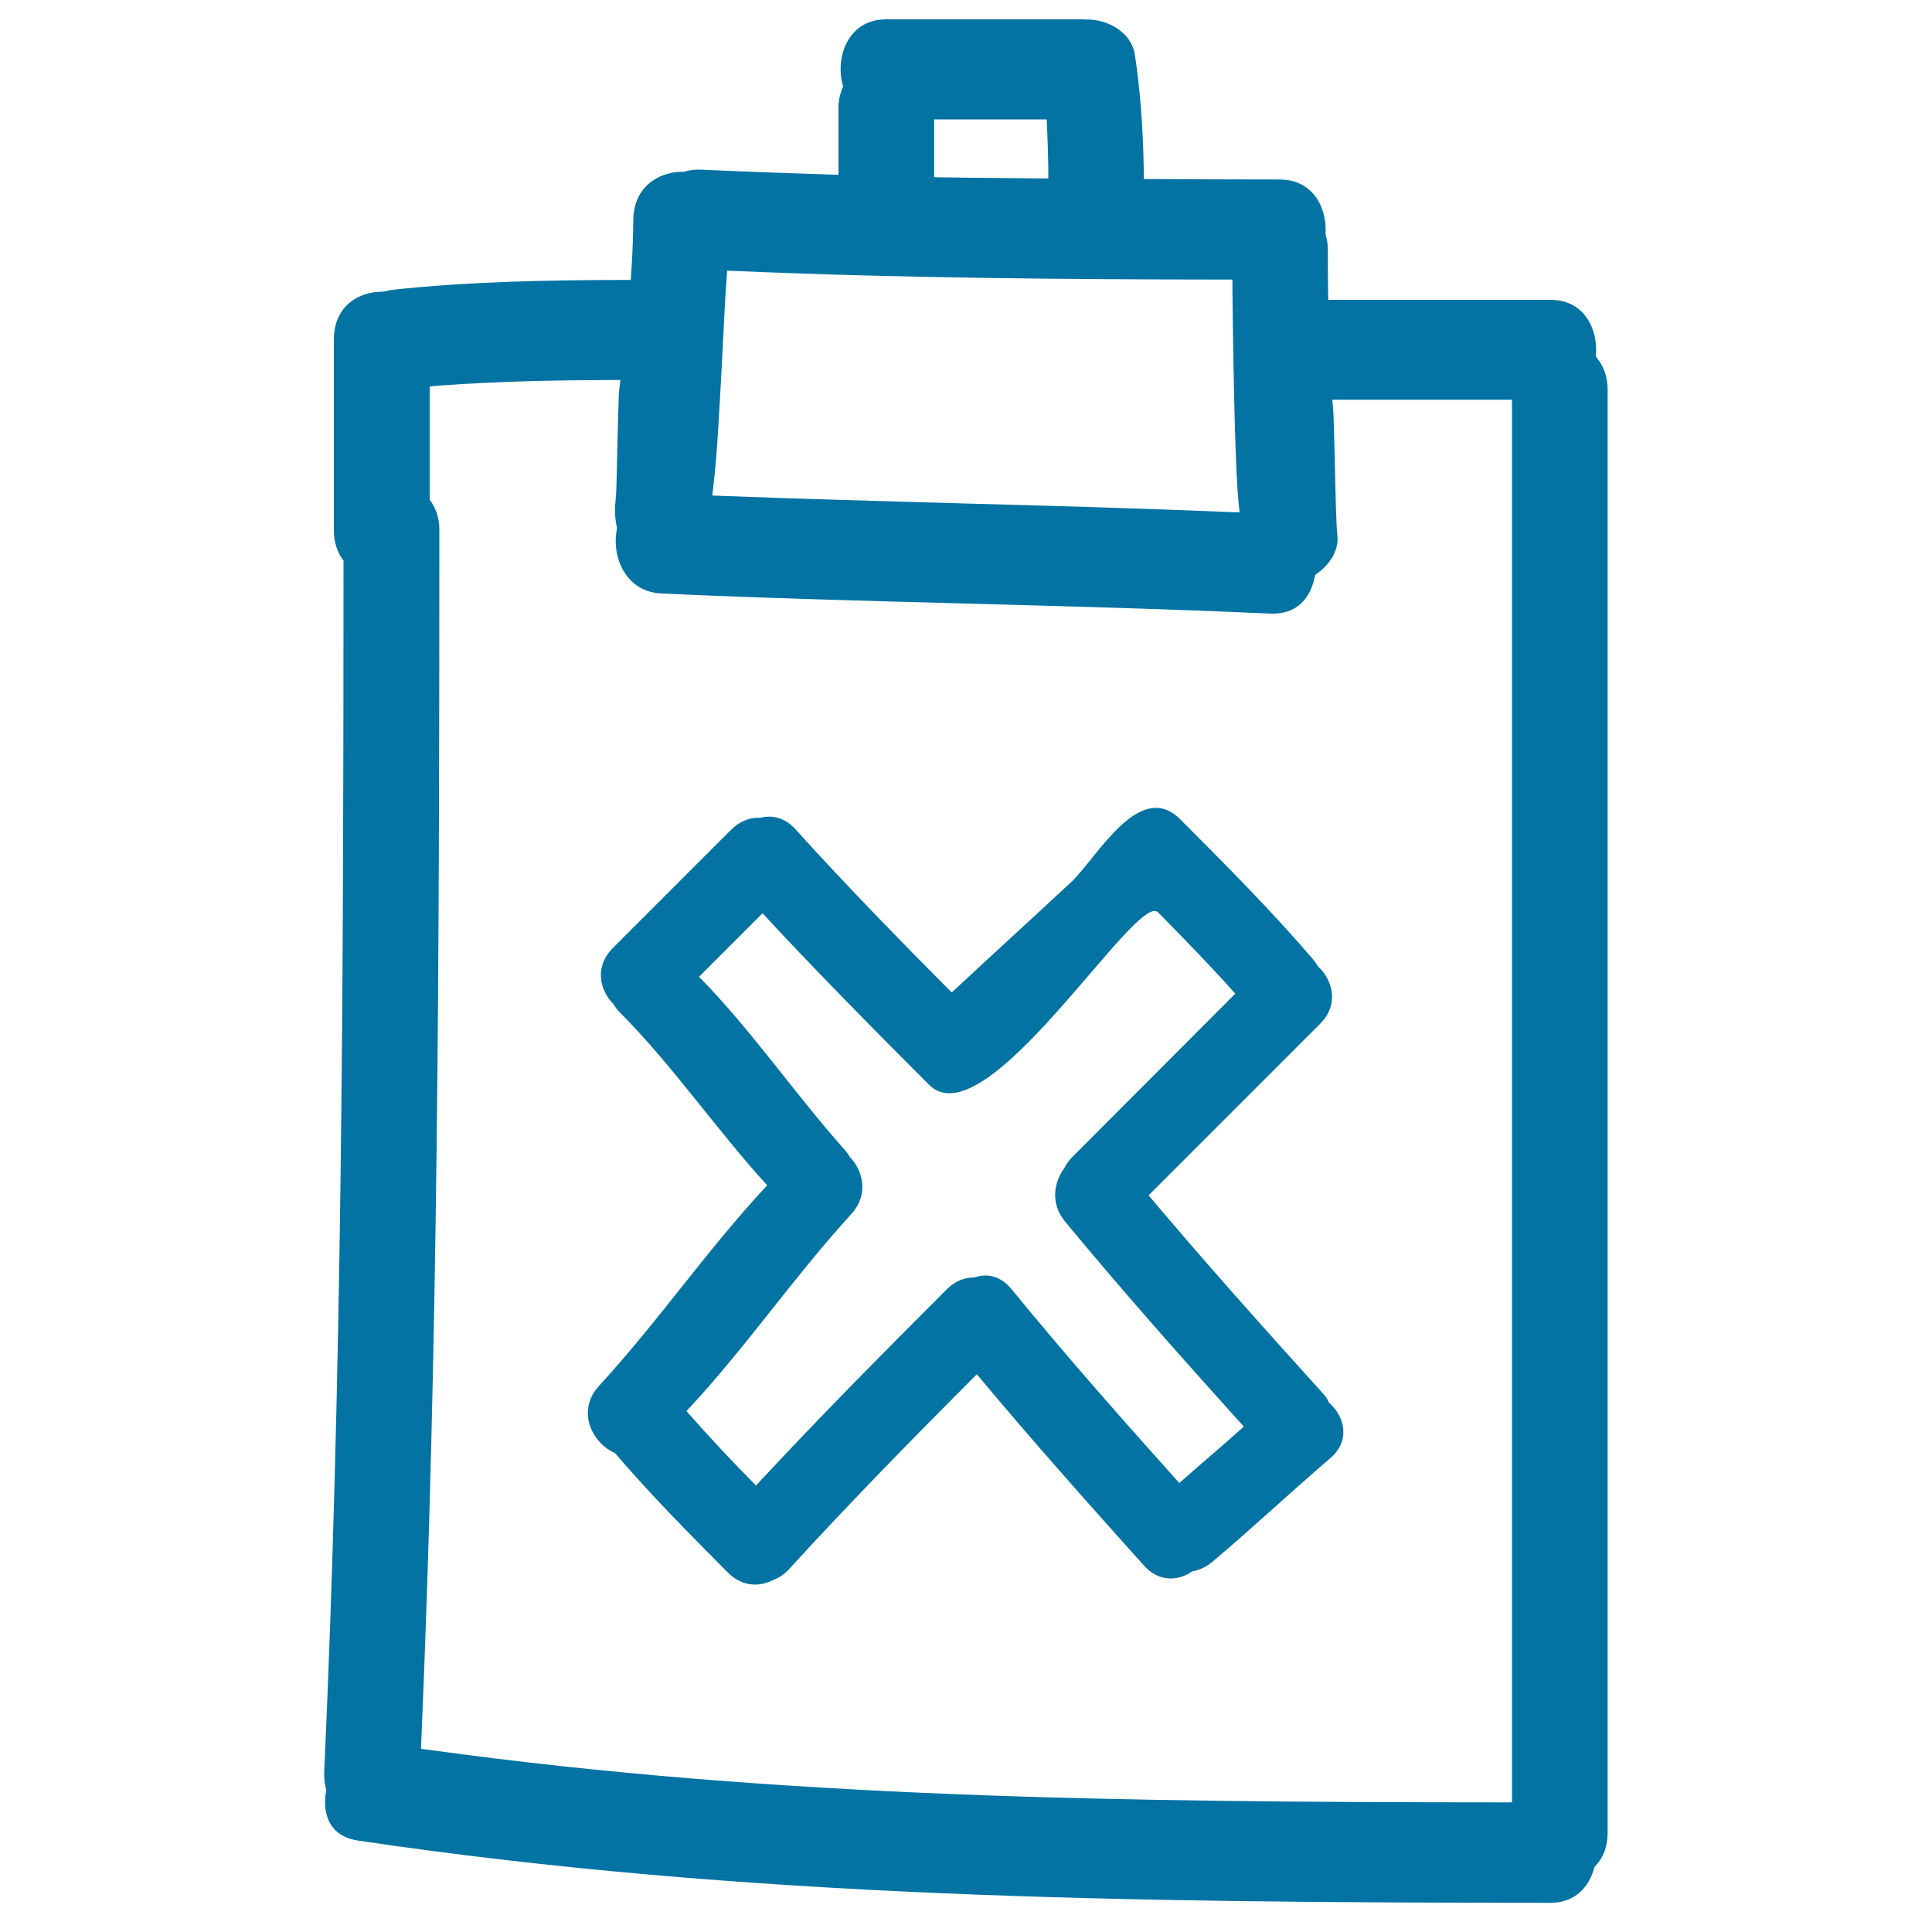 <svg xmlns="http://www.w3.org/2000/svg" viewBox="0 0 1000 1000" style="fill:#0273a2">
<title>Incomplete Hand Drawn Symbol SVG icon</title>
<g><g><path d="M826,184.5l0.1-1.9c0.4-8-2.2-15.8-7-20.8c-4.2-4.4-9.8-6.6-16.6-6.6h-115l-0.1-5.2c-0.1-6.9-0.1-13.9-0.1-20.8c0-2.3-0.3-4.6-1-7.2l-0.2-0.8l0-0.8c0.4-8-2.2-15.8-7-20.8c-4.2-4.4-9.8-6.7-16.7-6.7c-21.7,0-43.5-0.1-65.2-0.2l-5.1,0l-0.1-5.1c-0.4-22.6-1.9-41.4-4.6-59.3c-1.7-11.4-13.8-18.2-24.4-18.2l-1.5,0l-1.2-0.1L458.8,10c-7.5,0-13.8,2.8-18,8.2c-5.1,6.5-7,16-4.8,25l0.4,1.5l-0.6,1.5c-1.2,3.1-1.8,6.2-1.8,9.2v35.1l-5.4-0.2c-22.1-0.7-44.2-1.5-66.3-2.5l-1.1,0c-2.1,0-4.2,0.3-6.5,0.9l-0.7,0.2l-0.7,0h0c-12.4,0-25.3,7.8-25.5,24.9c-0.1,8.8-0.4,17.5-1,26.2l-0.3,4.9l-4.9,0c-38,0.1-78.6,0.8-118.4,5.1c-1.4,0.1-2.6,0.5-3.8,0.8l-1.7,0.2c-12.5,0-24.9,7.7-24.9,24.9v98.5c0,5.5,1.4,10.4,4.1,14.5l0.9,1.3v1.6c0,221.6-0.8,421.6-10,625.8c-0.1,2.5,0.2,5,0.8,7.8l0.3,1.1l-0.2,1.1c-1.2,6.8-0.1,13.1,3.1,17.6c2.9,4.1,7.5,6.6,13.6,7.5c200.3,29.7,397.9,32.1,617,32.2l0,5.2v-5.2c15.8,0,21-12.1,22.5-17.2l0.3-1.2l0.8-0.9c4.1-4.5,6.1-10.2,6.1-17V201.8c0-6.2-1.7-11.5-5-15.8L826,184.5z M483.5,61.8h58.3l0.2,5c0.3,6.7,0.5,13.5,0.6,20.3l0,5.3l-18.2-0.2c-12-0.1-23.9-0.2-35.8-0.4l-5.1-0.1V61.8z M369.3,250.8c1.9-14.1,3.6-48.1,5-75.4c0.6-12.6,1.2-23.6,1.7-30.2l0.4-5.1l5.1,0.2c86.5,3.7,171.8,4.3,251.2,4.4h5.2l0,5.1c0.6,55.7,1.7,94.6,3.1,109.5l0.6,5.9l-6-0.2c-45.4-1.9-91.6-3.2-136.2-4.4c-41.7-1.2-83.3-2.3-125-3.9l-5.7-0.2L369.3,250.8z M782.6,932.9h-5.2c-196.6-0.1-374.1-2.2-554.8-27.1l-4.7-0.6l0.2-4.7c8.6-201.7,9.3-402.9,9.3-626.1c0-5.5-1.4-10.4-4.1-14.5l-0.9-1.3V200l4.8-0.4c32.1-2.4,63.9-2.8,88-2.9l5.9,0l-0.7,5.9c-0.2,1.8-0.5,15.6-0.8,26.6c-0.4,18.1-0.6,26.9-0.9,29.1c-0.6,4.8-0.5,9.6,0.5,14.1l0.2,1l-0.2,1c-1.6,8.6,0.6,17.8,5.6,24.1c4.3,5.4,10.4,8.4,17.8,8.7c52.4,2.4,105.8,3.8,157.4,5.2c51.6,1.4,105,2.8,157.5,5.2l1.4,0c15.8,0,20.2-12.6,21.4-18.1l0.4-1.9l1.6-1.2c7.1-5.3,10.8-12.6,9.9-19.6c-0.5-3.9-0.9-18.1-1.3-37.9c-0.3-11.5-0.6-23.5-0.8-26.3l-0.5-5.7h93L782.6,932.9L782.6,932.9L782.6,932.9z"/><path d="M684.9,721.4c-30.6-33.8-61-67.8-90.4-102.7l88.8-88.8c9.9-9.9,6.7-22.5-1.2-29.8c-0.7-1.2-1.5-2.4-2.5-3.6c-21.7-25.3-45.1-48.8-68.7-72.4c-21.2-21.2-43.3,20.2-56.5,32.5c-26.9,25-34.9,32.1-61.8,57.1c-24.9-25-57.1-58-80.7-84.3c-5.6-6.3-12.4-7.7-18.4-6.1c-5-0.3-10.3,1.5-15,6.1l-61.3,61.3c-9.5,9.5-7,21.6,0.3,29c0.9,1.5,2,3,3.4,4.4c26.8,26.8,50.6,61.5,76.2,89.4c-32.3,34.8-55,68.8-87.1,103.9c-11.7,12.7-3.7,29.5,8.3,34.7c18.5,21.6,38.5,41.8,58.5,61.9c7.4,7.4,16.4,7.5,23.6,3.7c2.8-1,5.5-2.8,8-5.5c31.5-34.5,64.2-67.8,97.2-100.9c28.1,33.7,57.2,66.4,86.5,99c7.8,8.7,17.7,8.1,25.1,3c3.5-0.6,6.9-2.1,10.2-4.8c23.4-19.8,37.7-33.6,61-53.6c10.8-9.2,7.7-21.7-0.6-29C687.2,724.3,686.2,722.8,684.9,721.4z M610.4,767.6c-29.5-32.9-58.8-66-86.8-100.3c-5.8-7.1-12.9-8.3-19.3-6.1c-4.8,0-9.8,1.7-14.2,6.1c-33.4,33.4-66.7,67-98.8,101.6c-12.4-12.5-24.4-25.3-36-38.5c31.8-34.1,54-67.6,85.4-102.1c8.9-9.8,6.3-22-0.8-29.4c-0.8-1.4-1.7-2.7-2.9-4c-25.1-28.1-48.7-62.6-75.2-89.3l32.9-32.9c25.5,27.7,59.6,62.2,86.2,88.8c29.6,29.5,107.4-100.6,118.5-89.3c13.6,13.8,27.1,27.7,40,42.1L555,598.9c-1.8,1.8-3.1,3.8-4.1,5.7c-5.6,7.6-7.2,18.5,0.4,27.7c29.9,36.2,61.1,71.3,92.5,106.1C630.1,750.7,624.2,755.4,610.4,767.6z"/></g></g>
</svg>